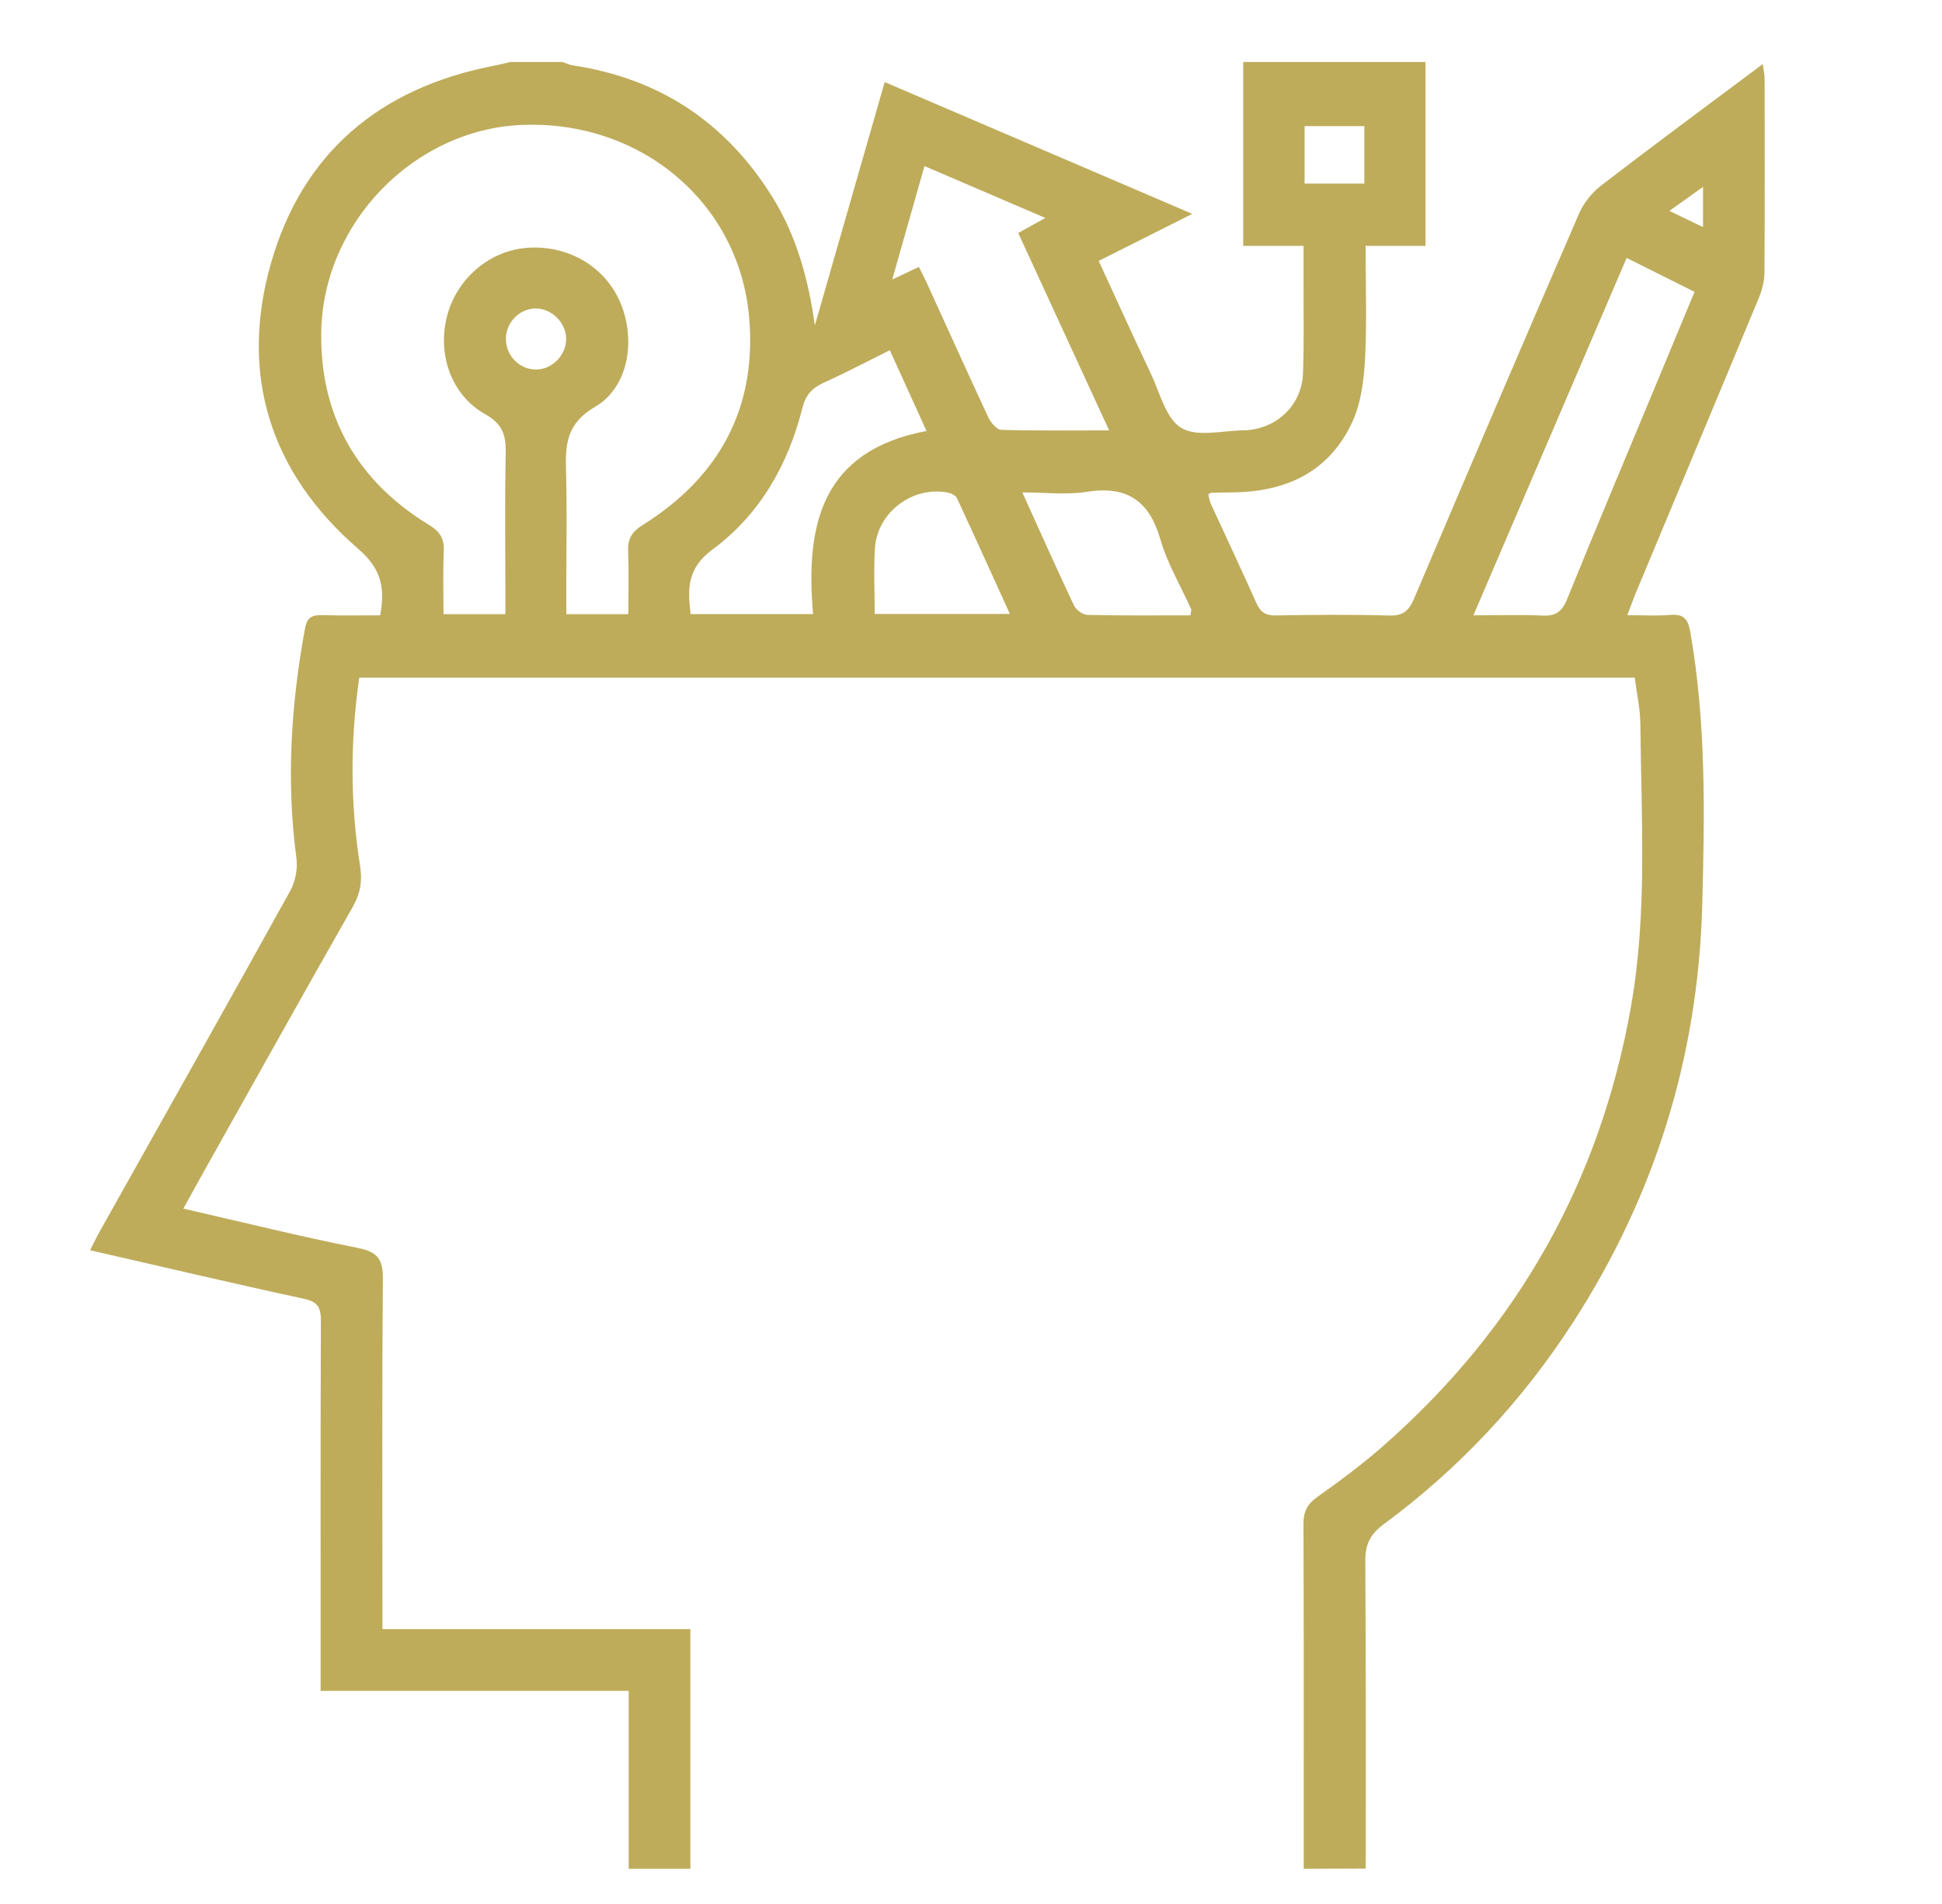 <?xml version="1.0" encoding="UTF-8"?>
<svg id="_レイヤー_2" data-name="レイヤー 2" xmlns="http://www.w3.org/2000/svg" viewBox="0 0 371.04 363.8">
  <defs>
    <style>
      .cls-1 {
        fill: #beac5b;
      }

      .cls-1, .cls-2 {
        stroke-width: 0px;
      }

      .cls-2 {
        fill: none;
      }
    </style>
  </defs>
  <g id="_レイヤー_1-2" data-name="レイヤー 1">
    <rect class="cls-2" width="371.04" height="363.8"/>
    <path class="cls-1" d="M249.09,357.04v-16.08c0-22.74.03-27.03-.05-49.77,0-2.38.7-3.83,2.68-5.22,4.35-3.07,8.64-6.27,12.63-9.78,25.55-22.46,41.37-50.42,47.28-83.96,3.15-17.88,1.94-35.89,1.78-53.87-.03-3.01-.71-6.02-1.07-8.89H68.64c-1.75,12.19-1.72,24.1.16,35.99.45,2.83.07,5.21-1.37,7.75-9.25,16.24-18.35,32.57-27.5,48.87-1.56,2.77-3.09,5.56-4.9,8.83,11.53,2.64,22.42,5.35,33.42,7.53,3.86.76,4.74,2.32,4.71,6.04-.19,20.72-.09,41.45-.09,62.18v4.59h58.83v45.79h-11.78v-33.99h-58.86c0-1.71,0-2.97,0-4.24,0-22.15-.04-44.3.05-66.44.01-2.53-.55-3.65-3.26-4.24-13.51-2.91-26.96-6.09-40.85-9.27.7-1.36,1.24-2.49,1.85-3.58,12.15-21.67,24.35-43.31,36.39-65.05,1-1.8,1.47-4.29,1.19-6.33-1.97-14.72-1.03-29.28,1.64-43.81.41-2.23,1.4-2.61,3.31-2.56,3.64.09,7.29.03,11.06.03.95-5.3.24-8.87-4.24-12.74-16.72-14.47-22.7-33.14-16.66-54.42,5.98-21.11,20.76-33.55,42.34-37.78,1.15-.22,2.28-.52,3.42-.78,3.32,0,6.63,0,9.95,0,.66.22,1.3.54,1.97.65,16.57,2.48,29.24,10.88,38.1,25.07,4.69,7.51,6.93,15.82,8.17,24.6,4.41-15.37,8.82-30.73,13.34-46.48,19.64,8.42,38.86,16.65,58.77,25.18-6.41,3.22-12.06,6.07-17.88,8.99,3.39,7.35,6.6,14.46,9.94,21.49,1.75,3.68,2.9,8.68,5.88,10.44,3.08,1.81,8.05.42,12.19.43.12,0,.24,0,.35-.02,5.87-.46,10.45-4.92,10.67-10.84.22-5.91.09-11.83.11-17.75,0-2.08,0-4.16,0-6.62h-11.53V11.84h34.83v35.14h-11.45c0,7.44.27,14.52-.1,21.56-.22,4.06-.75,8.39-2.41,12.02-4.28,9.35-12.3,13.29-22.34,13.5-1.54.03-3.08.05-4.62.09-.11,0-.22.09-.57.25.13.56.18,1.23.44,1.79,2.91,6.34,5.9,12.64,8.73,19.02.79,1.78,1.8,2.41,3.76,2.37,7.22-.12,14.46-.18,21.68.02,2.59.07,3.7-.91,4.66-3.16,10.45-24.6,20.95-49.17,31.58-73.69.88-2.04,2.51-4.01,4.28-5.37,10.04-7.72,20.23-15.24,30.8-23.14.15,1.22.35,2.05.35,2.89.02,12.32.05,24.64-.03,36.95-.01,1.6-.43,3.28-1.05,4.77-7.79,18.79-15.65,37.54-23.48,56.31-.53,1.27-.99,2.58-1.67,4.37,3.07,0,5.65.17,8.2-.05,2.57-.22,3.4.79,3.83,3.27,3.04,17.38,2.76,34.9,2.27,52.42-.8,28.72-9.01,55.18-24.57,79.32-9.72,15.08-21.78,28.02-36.22,38.68-2.51,1.86-3.59,3.75-3.57,6.97.15,24.4.08,57.32.08,58.86M120.05,117.35c0-4.21.12-8.1-.04-11.98-.1-2.39.66-3.74,2.79-5.07,14.62-9.15,21.84-22.34,20.33-39.67-1.91-21.88-20.61-37.6-43.24-36.77-20.76.77-38.37,18.79-38.52,39.95-.12,15.95,7.01,28.19,20.62,36.49,2.12,1.29,2.91,2.64,2.8,5.05-.18,3.96-.05,7.94-.05,11.99h11.82c0-1.46,0-2.73,0-4,0-8.88-.13-17.76.06-26.63.07-3.44-.48-5.65-3.94-7.59-6.53-3.66-9.16-11.54-7.25-18.8,1.91-7.24,8.27-12.56,15.54-12.99,7.94-.47,14.99,3.88,17.75,10.97,2.73,6.99,1.29,15.74-5.03,19.43-5.61,3.28-5.68,7.38-5.54,12.52.2,7.22.05,14.44.05,21.66,0,1.74,0,3.49,0,5.43h11.83ZM323.76,55.76c-4.42-2.21-8.58-4.28-12.97-6.48-9.81,22.88-19.46,45.38-29.28,68.28,4.89,0,9.03-.15,13.16.05,2.5.12,3.75-.69,4.72-3.08,5.6-13.8,11.38-27.52,17.1-41.27,2.39-5.76,4.79-11.52,7.27-17.5ZM175.56,51c.56,1.14,1.11,2.16,1.59,3.22,3.88,8.49,7.7,17,11.65,25.45.47,1.01,1.6,2.42,2.46,2.45,6.7.2,13.4.11,20.65.11-5.93-12.87-11.63-25.25-17.37-37.72,1.76-.97,3.16-1.74,5.19-2.87-8.01-3.44-15.42-6.62-23.1-9.91-2.05,7.21-4.02,14.13-6.16,21.68,2.13-1.01,3.5-1.66,5.08-2.41ZM155.35,117.34c-1.5-17.01,1.58-31.21,21.67-35-2.38-5.23-4.65-10.22-7.01-15.43-4.48,2.22-8.54,4.36-12.71,6.25-2.21,1.01-3.39,2.36-4.01,4.83-2.72,10.85-8.16,20.35-17.15,26.99-4.81,3.55-4.8,7.4-4.19,12.35h23.39ZM227.44,117.55c.09-.73.22-1,.14-1.17-1.98-4.42-4.53-8.67-5.86-13.28-2.15-7.47-6.43-10.35-14.12-9.13-3.84.61-7.85.11-12.27.11,3.48,7.68,6.6,14.69,9.88,21.62.4.84,1.69,1.76,2.59,1.78,6.5.15,13.01.08,19.65.08ZM167.12,117.3h25.83c-3.46-7.6-6.74-14.86-10.1-22.09-.23-.51-1.01-.94-1.6-1.07-6.74-1.41-13.61,3.64-14.08,10.56-.27,3.99-.05,8.01-.05,12.6ZM249.26,35.08h11.41v-10.99h-11.41v10.99ZM102.38,70.6c3.13,0,5.83-2.76,5.79-5.91-.05-3.13-2.87-5.85-5.96-5.75-3.03.1-5.51,2.67-5.55,5.74-.04,3.23,2.55,5.92,5.72,5.91ZM325.38,35.71c-2.22,1.59-4.07,2.91-6.42,4.58,2.43,1.17,4.25,2.05,6.42,3.1v-7.68Z"/>
  </g>
</svg>